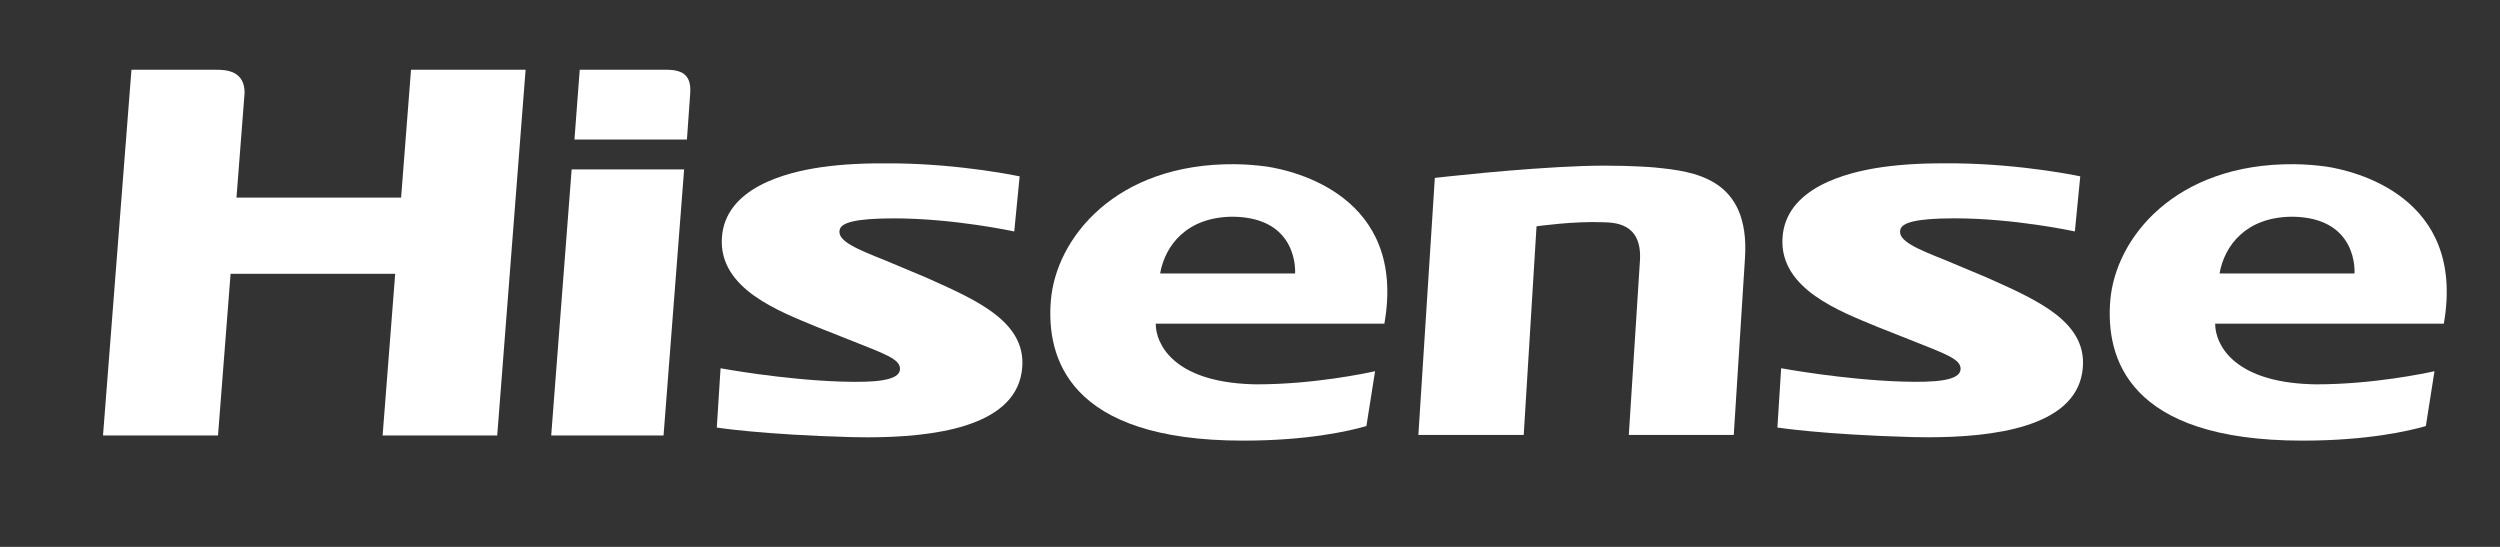 <!DOCTYPE svg PUBLIC "-//W3C//DTD SVG 1.1//EN" "http://www.w3.org/Graphics/SVG/1.1/DTD/svg11.dtd">
<svg version="1.1" id="Capa_1" xmlns="http://www.w3.org/2000/svg" xmlns:xlink="http://www.w3.org/1999/xlink" x="0px" y="0px"
	 width="160px" height="35px" viewBox="0 0 160 35" enable-background="new 0 0 160 35" xml:space="preserve">
<rect x="0" y="0" width="160" height="35" fill="#333333" stroke="none"/>
<g>
	<path fill="#FFFFFF" d="M59.25,17.753l-2.575-1.08c-1.801-0.723-3.162-1.256-2.926-2c0.134-0.417,0.96-0.694,3.431-0.697
		c3.873-0.005,7.732,0.838,7.732,0.838l0.345-3.527c0,0-3.627-0.78-7.958-0.831c-1.963-0.022-3.375,0.051-4.73,0.244
		c-2.294,0.328-6.176,1.329-6.369,4.531c-0.199,3.28,3.723,4.712,6.12,5.708l1.987,0.788c2.265,0.907,3.33,1.239,3.293,1.909
		c-0.038,0.734-1.606,0.854-3.742,0.787c-3.767-0.118-7.742-0.854-7.742-0.854l-0.241,3.795c0,0,2.878,0.455,8.634,0.612
		c0.34,0.008,0.679,0.012,1.016,0.012c4.19,0,9.298-0.653,9.858-4.143C65.896,20.648,62.53,19.221,59.25,17.753"/>
	<path fill="#FFFFFF" d="M88.6,20.716c1.445-8.199-5.826-9.797-7.529-10.056c-0.631-0.083-1.305-0.145-2.041-0.151
		c-7.637-0.066-11.454,4.747-11.776,8.733c-0.291,3.615,1.08,8.958,12.299,8.958c4.123,0,6.769-0.606,7.897-0.933
		c0.121-0.76,0.365-2.314,0.555-3.51c-0.557,0.123-3.918,0.841-7.579,0.841c-0.116,0-0.225-0.006-0.337-0.008
		c-5.097-0.174-6.111-2.675-6.119-3.821c0,0-0.002-0.022-0.005-0.054H88.6z M74.247,17.5c0.32-1.795,1.705-3.612,4.642-3.631
		c4.277,0.037,3.996,3.631,3.996,3.631H74.247z"/>
	<path fill="#FFFFFF" d="M156.404,20.716c1.441-8.199-5.826-9.797-7.531-10.056c-0.629-0.083-1.305-0.145-2.041-0.151
		c-7.637-0.066-11.453,4.747-11.775,8.733c-0.295,3.615,1.078,8.958,12.299,8.958c4.123,0,6.77-0.606,7.898-0.933
		c0.119-0.76,0.363-2.314,0.553-3.51c-0.557,0.123-3.916,0.841-7.578,0.841c-0.117,0-0.227-0.006-0.338-0.008
		c-5.098-0.174-6.111-2.675-6.117-3.821c0,0-0.004-0.022-0.008-0.054H156.404z M142.051,17.5c0.318-1.795,1.703-3.612,4.641-3.631
		c4.277,0.037,3.996,3.631,3.996,3.631H142.051z"/>
	<path fill="#FFFFFF" d="M104.957,16.676c-0.189,3.02-0.713,11.161-0.713,11.161h6.717L111.68,16.5
		c0.322-5.149-3.32-5.529-5.729-5.777c-0.164-0.019-1.443-0.121-3.195-0.121c-0.453,0-0.936,0.006-1.441,0.023
		c-4.178,0.143-9.486,0.761-9.486,0.761l-1.053,16.451h6.742l0.82-13.353c0,0,2.391-0.343,4.275-0.26
		C103.252,14.251,105.111,14.219,104.957,16.676"/>
	<path fill="#FFFFFF" d="M42.681,4.465h-5.578L36.765,8.93h7.199c0,0,0.184-2.545,0.21-2.973
		C44.238,4.957,43.836,4.465,42.681,4.465"/>
	<path fill="#FFFFFF" d="M127.129,17.751l-2.574-1.08c-1.801-0.723-3.162-1.256-2.926-2.001c0.135-0.415,0.961-0.693,3.432-0.697
		c3.871-0.005,7.73,0.839,7.73,0.839l0.346-3.527c0,0-3.627-0.779-7.959-0.831c-1.963-0.022-3.375,0.052-4.729,0.244
		c-2.295,0.328-6.178,1.329-6.369,4.531c-0.199,3.281,3.723,4.713,6.119,5.708l1.986,0.786c2.264,0.909,3.33,1.241,3.293,1.91
		c-0.039,0.734-1.605,0.854-3.742,0.788c-3.77-0.118-7.742-0.854-7.742-0.854l-0.24,3.794c0,0,2.879,0.454,8.633,0.612
		c0.34,0.009,0.678,0.012,1.016,0.012c4.191,0,9.299-0.653,9.859-4.142C133.775,20.645,130.41,19.219,127.129,17.751"/>
	<path fill="#FFFFFF" d="M26.305,4.465l-0.634,8.18H15.135l0.518-6.688c0.017-1.437-1.199-1.492-1.804-1.492H8.413l-1.82,23.403
		h7.36l0.804-10.343h10.535l-0.805,10.343h7.335l1.816-23.403H26.305z"/>
	<polygon fill="#FFFFFF" points="36.586,10.84 35.277,27.87 42.467,27.87 43.784,10.84 	"/>
</g>
</svg>
